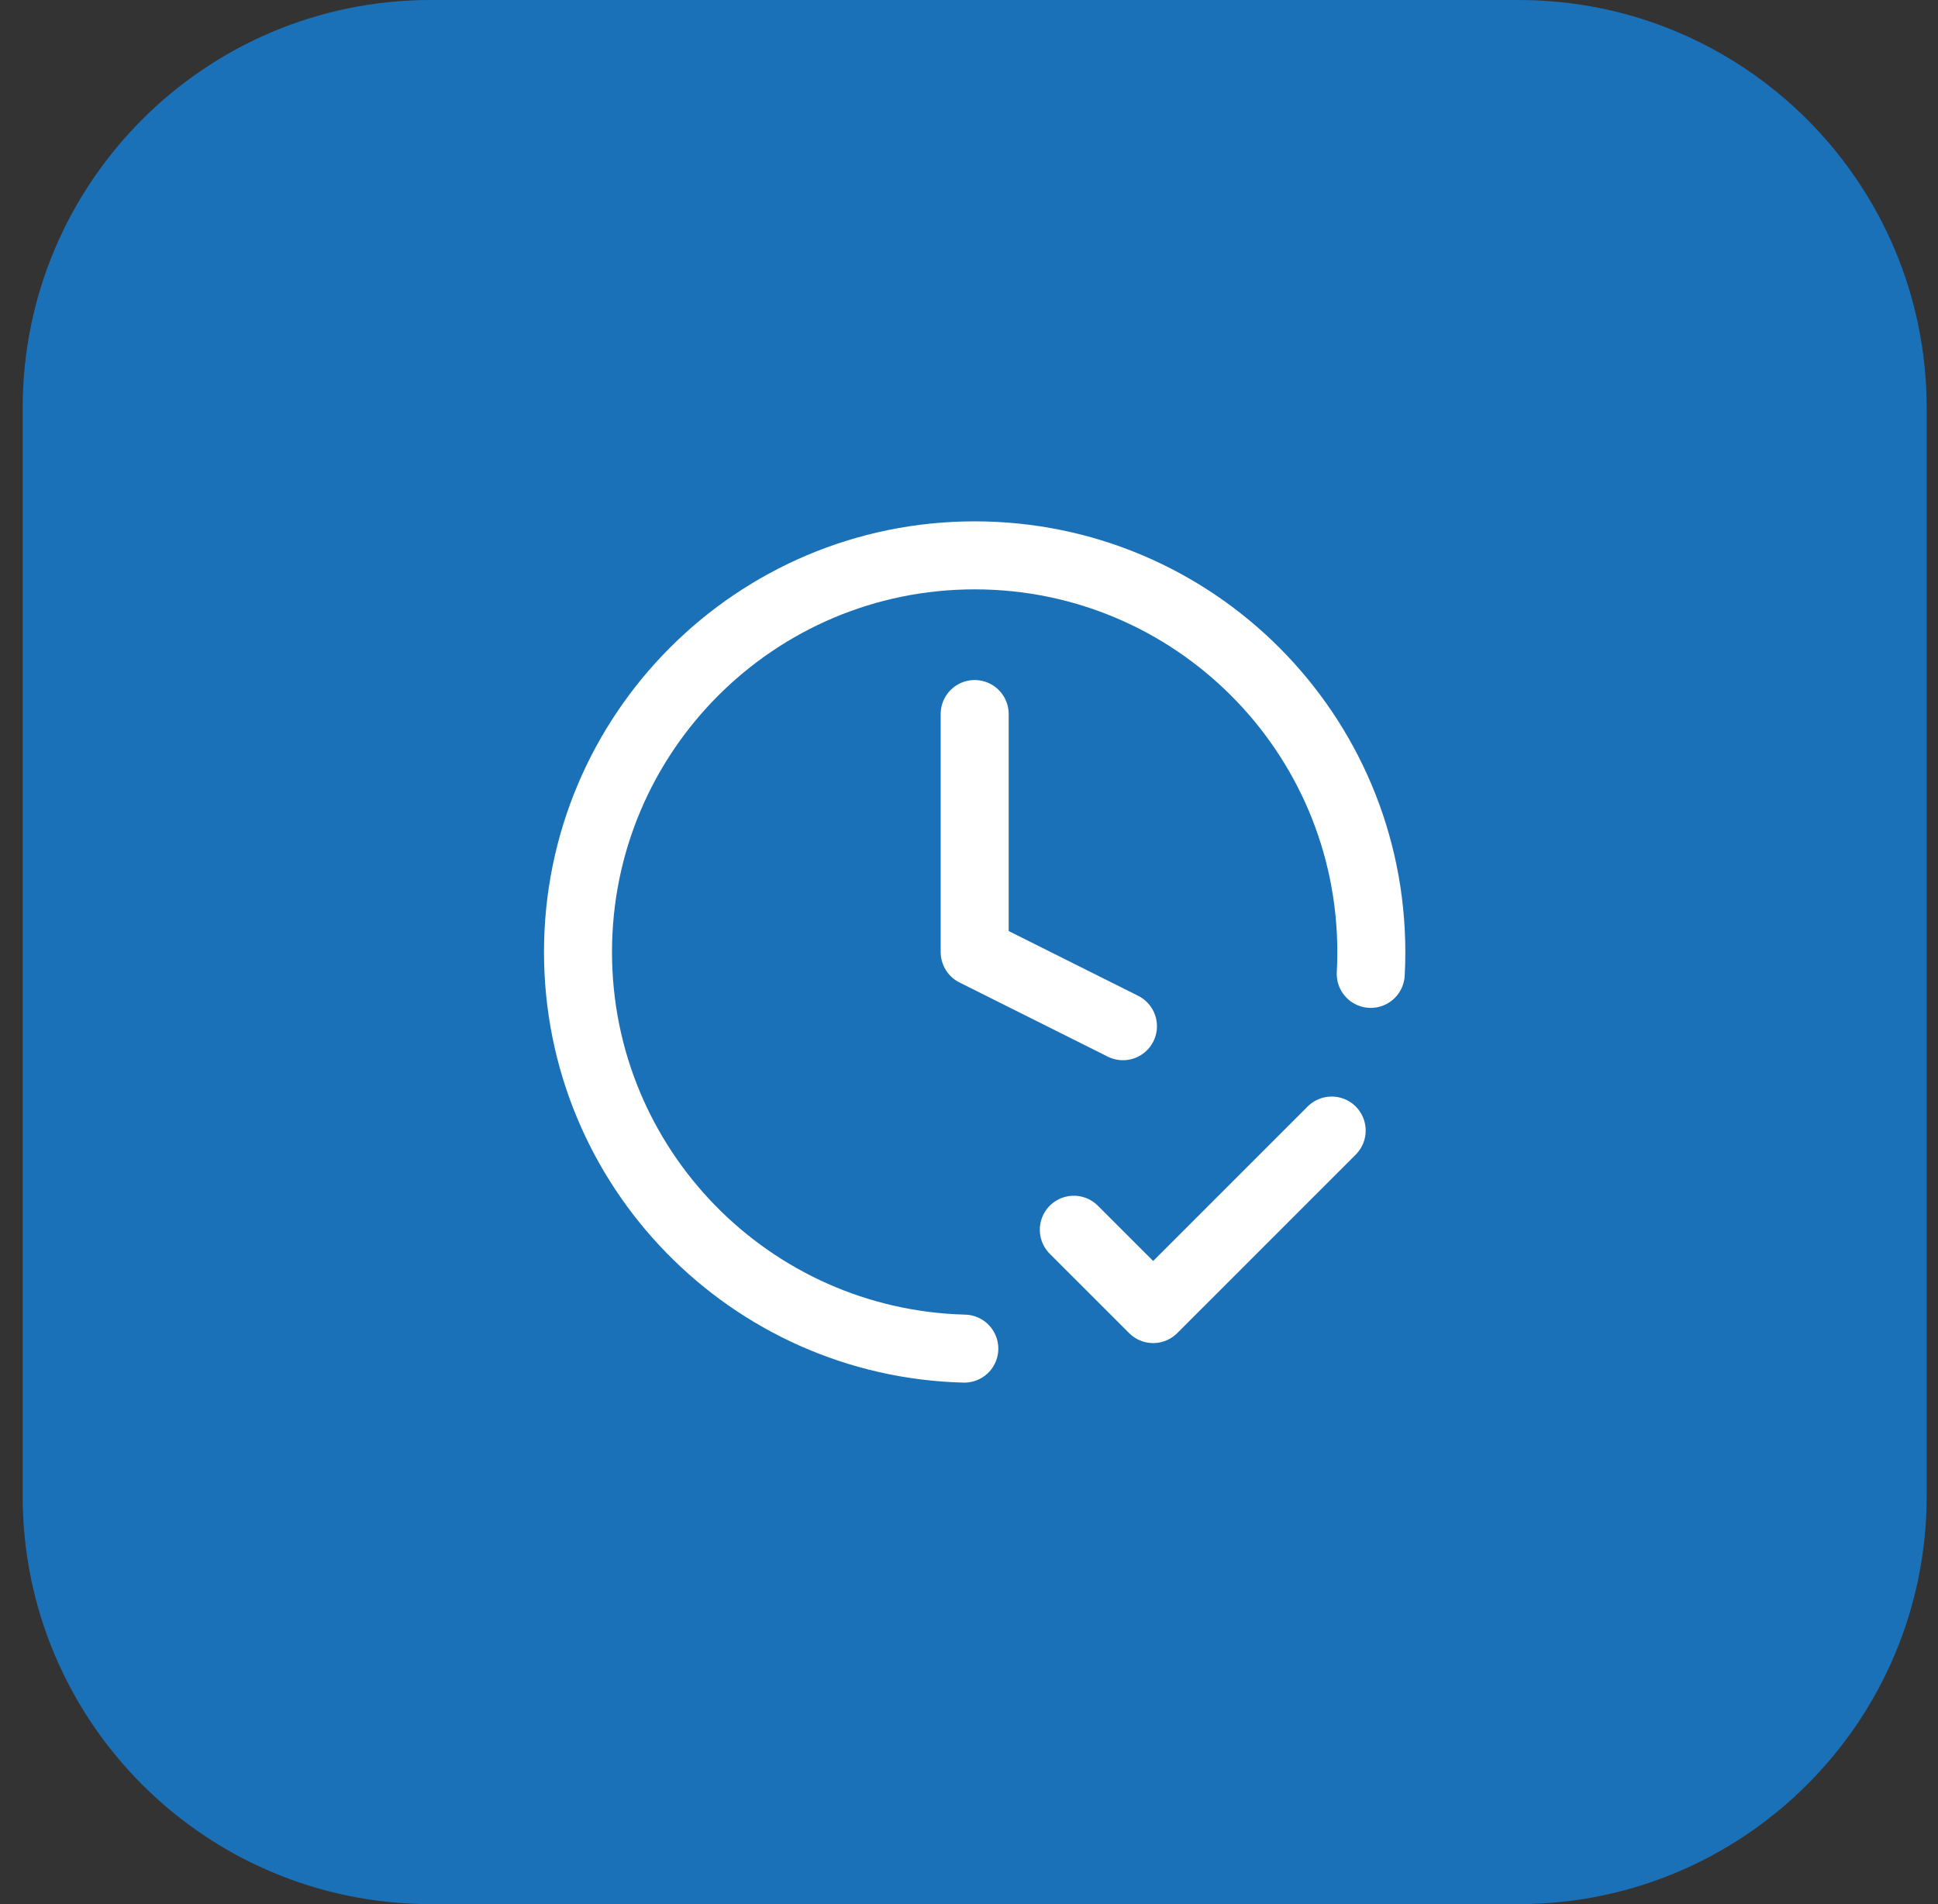 <svg xmlns="http://www.w3.org/2000/svg" width="57" height="56" viewBox="0 0 57 56" fill="none"><rect x="0" y="0" width="57" height="56" fill="#333333" stroke="none"/><path d="M0.667 12C0.667 5.373 6.039 0 12.667 0H44.667C51.294 0 56.667 5.373 56.667 12V44C56.667 50.627 51.294 56 44.667 56H12.667C6.039 56 0.667 50.627 0.667 44V12Z" fill="#1B71B8"></path><path d="M31.583 36.167L33.917 38.5L39.167 33.25M40.316 28.642C40.328 28.429 40.333 28.215 40.333 28C40.333 21.557 35.11 16.333 28.667 16.333C22.223 16.333 17 21.557 17 28C17 34.341 22.059 39.501 28.362 39.663M28.667 21V28L33.028 30.181" stroke="white" stroke-width="2" stroke-linecap="round" stroke-linejoin="round"></path></svg>